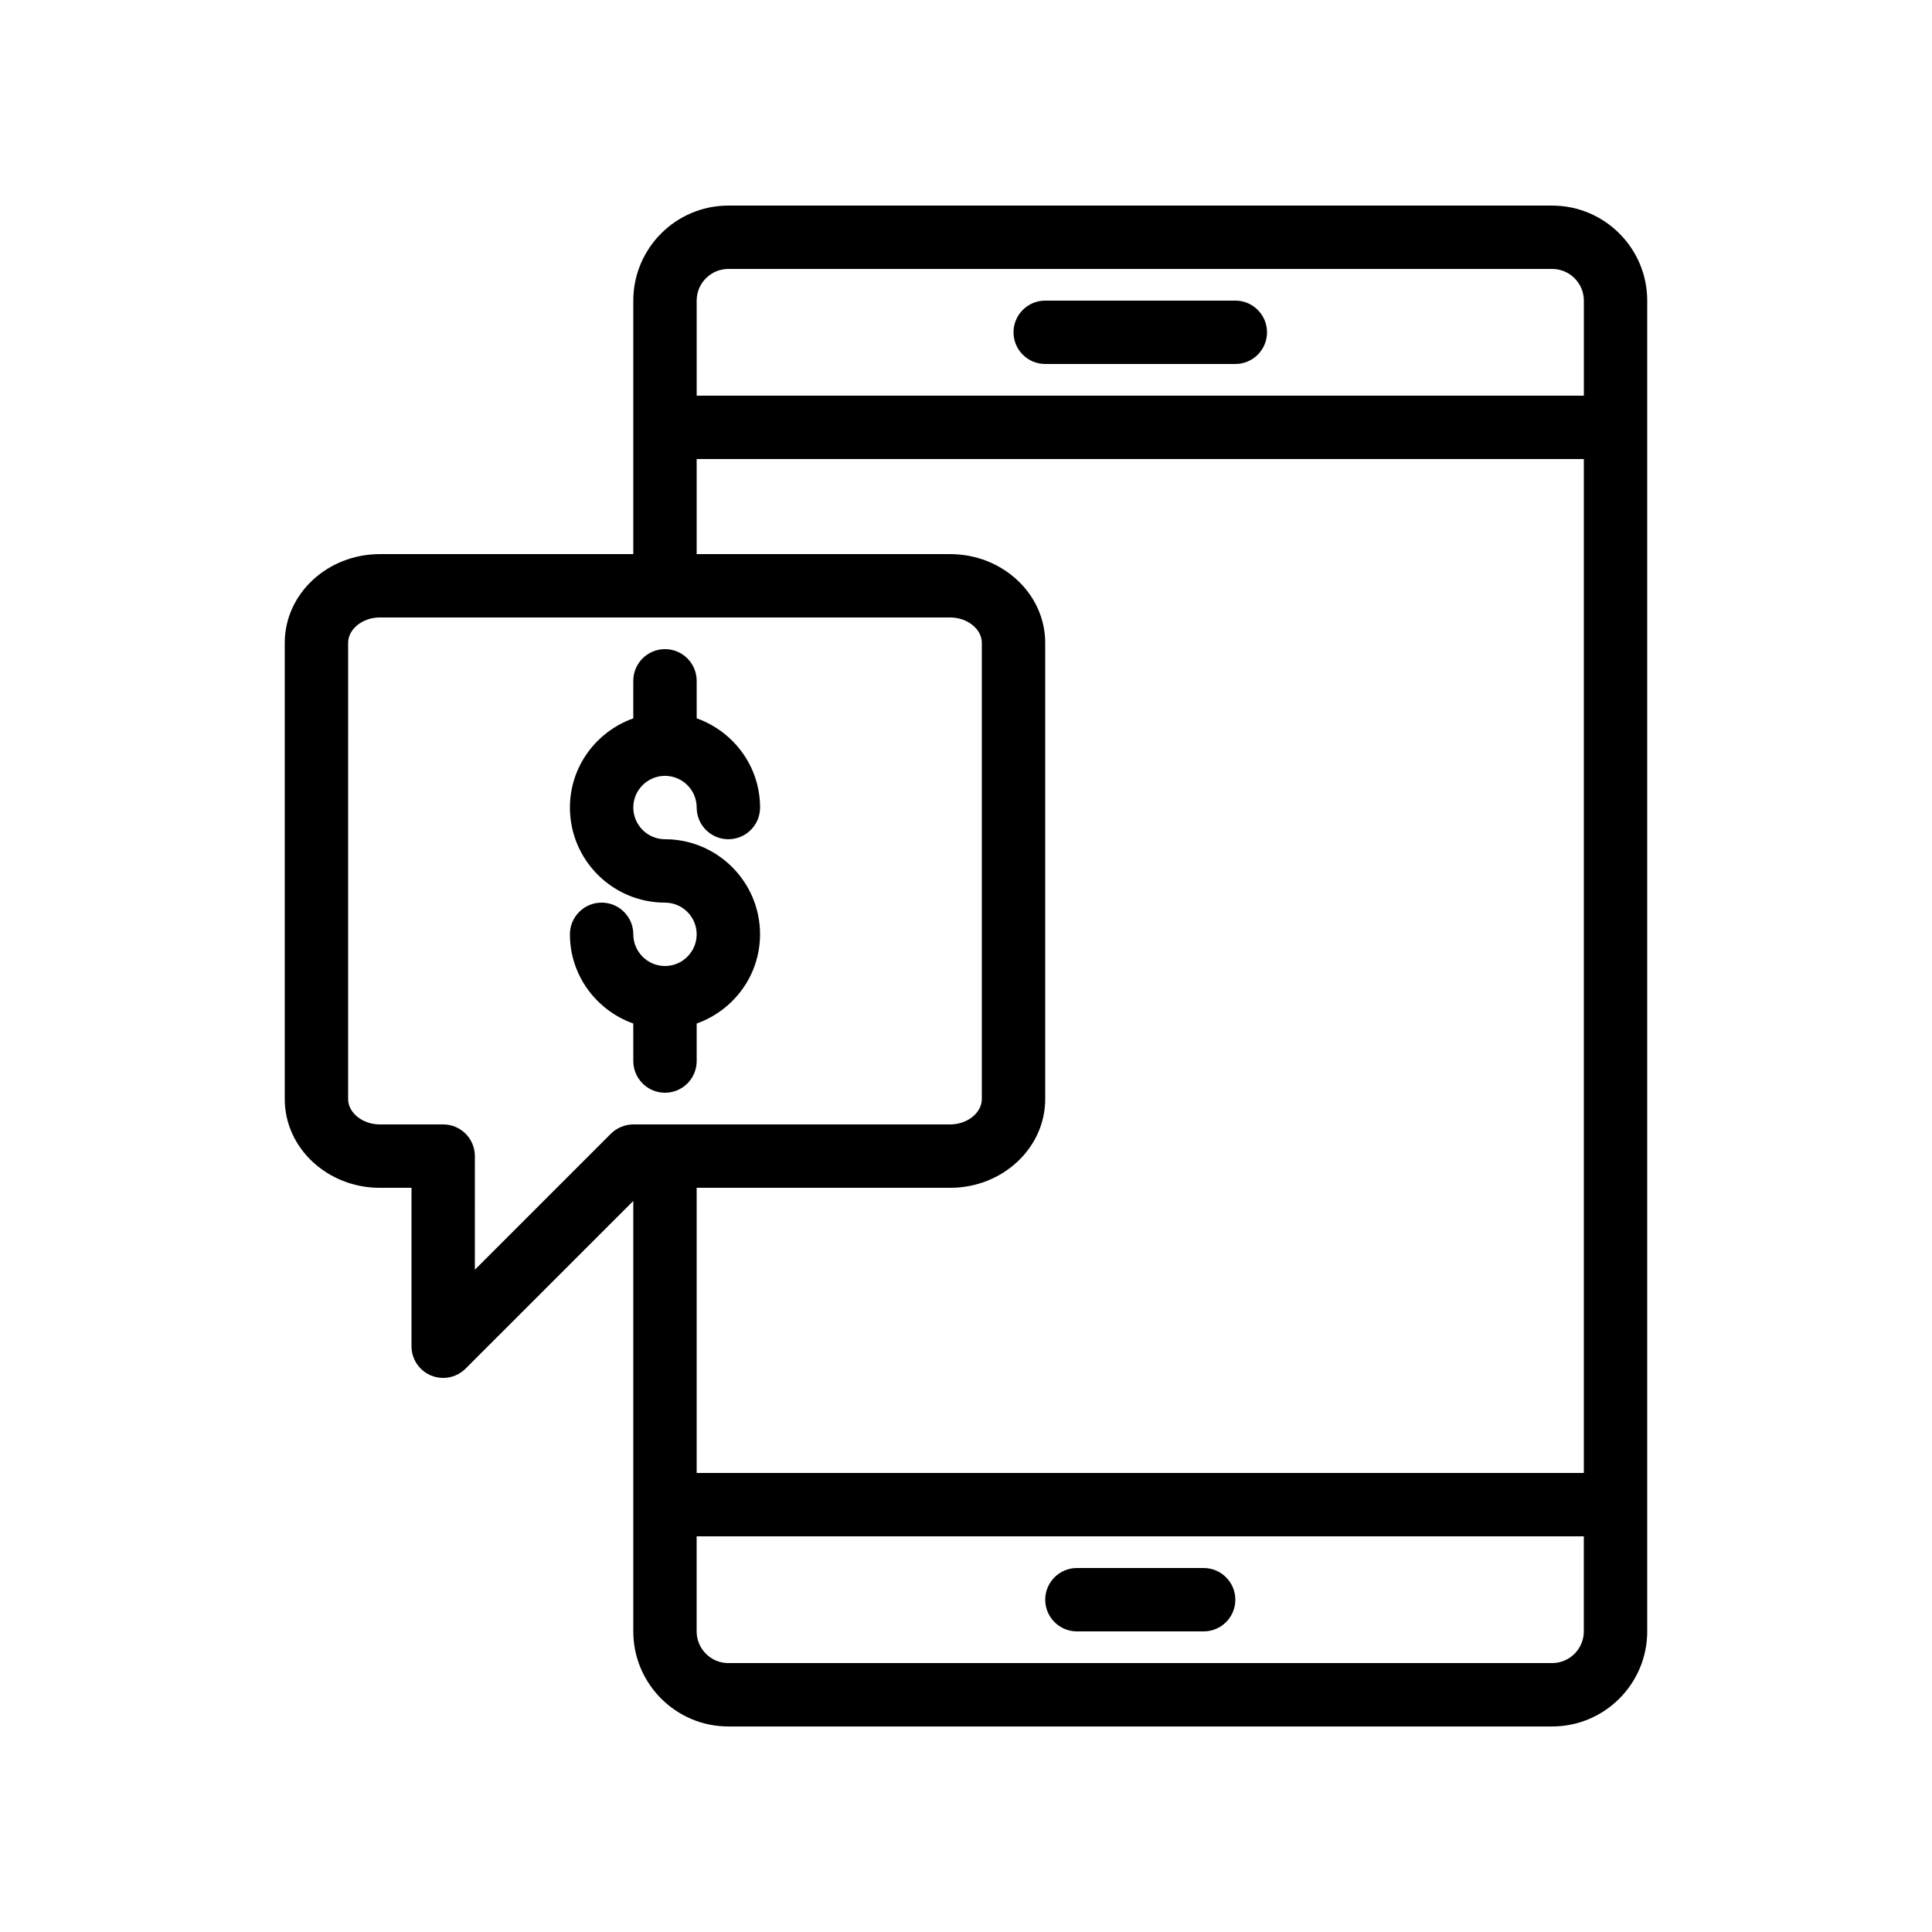 <?xml version="1.0" encoding="UTF-8"?>
<!-- Uploaded to: ICON Repo, www.svgrepo.com, Generator: ICON Repo Mixer Tools -->
<svg fill="#000000" width="800px" height="800px" version="1.1" viewBox="144 144 512 512" xmlns="http://www.w3.org/2000/svg">
 <g>
  <path d="m555.34 198.48h-218.32c-13.891 0-25.191 11.301-25.191 25.191v67.176h-67.176c-13.891 0-25.191 10.547-25.191 23.508v120.92c0 12.961 11.301 23.508 25.191 23.508h8.398v41.984c0 3.394 2.047 6.457 5.184 7.758 1.039 0.43 2.129 0.637 3.211 0.637 2.184 0 4.328-0.852 5.938-2.461l44.445-44.441v114.08c0 13.891 11.301 25.191 25.191 25.191h218.32c13.891 0 25.191-11.301 25.191-25.191v-352.67c0-13.891-11.301-25.188-25.191-25.188zm-218.32 16.793h218.32c4.629 0 8.398 3.769 8.398 8.398v25.191h-235.11l-0.004-25.195c0-4.629 3.769-8.395 8.398-8.395zm-8.398 50.379h235.11v268.7h-235.11v-75.57h67.176c13.891 0 25.191-10.547 25.191-23.508v-120.92c0-12.961-11.301-23.508-25.191-23.508h-67.176zm-58.777 184.73c0-4.637-3.758-8.398-8.398-8.398h-16.793c-4.551 0-8.398-3.074-8.398-6.715l0.004-120.92c0-3.641 3.844-6.715 8.395-6.715h151.14c4.551 0 8.398 3.074 8.398 6.715v120.92c-0.004 3.641-3.848 6.719-8.398 6.719h-83.969c-1.094 0-2.184 0.223-3.207 0.648-1.027 0.426-1.957 1.039-2.731 1.812l-36.047 36.043zm285.49 134.35h-218.32c-4.629 0-8.398-3.769-8.398-8.398v-25.191h235.11v25.191c0.004 4.629-3.766 8.398-8.395 8.398z"/>
  <path d="m420.99 240.46h50.383c4.637 0 8.398-3.758 8.398-8.398 0-4.637-3.758-8.398-8.398-8.398h-50.383c-4.637 0-8.398 3.758-8.398 8.398s3.758 8.398 8.398 8.398z"/>
  <path d="m462.98 559.54h-33.586c-4.637 0-8.398 3.758-8.398 8.398 0 4.637 3.758 8.398 8.398 8.398h33.586c4.637 0 8.398-3.758 8.398-8.398-0.004-4.641-3.762-8.398-8.398-8.398z"/>
  <path d="m320.23 400c-4.629 0-8.398-3.769-8.398-8.398 0-4.637-3.758-8.398-8.398-8.398-4.637 0-8.398 3.758-8.398 8.398 0 10.934 7.039 20.164 16.793 23.645l0.004 9.941c0 4.637 3.758 8.398 8.398 8.398 4.637 0 8.398-3.758 8.398-8.398v-9.945c9.754-3.477 16.793-12.711 16.793-23.645 0-13.891-11.301-25.191-25.191-25.191-4.629 0-8.398-3.769-8.398-8.398 0-4.629 3.769-8.398 8.398-8.398 4.629 0 8.398 3.769 8.398 8.398 0 4.637 3.758 8.398 8.398 8.398 4.637 0 8.398-3.758 8.398-8.398 0-10.934-7.039-20.164-16.793-23.645l-0.008-9.938c0-4.637-3.758-8.398-8.398-8.398-4.637 0-8.398 3.758-8.398 8.398v9.945c-9.754 3.477-16.793 12.711-16.793 23.645 0 13.891 11.301 25.191 25.191 25.191 4.629 0 8.398 3.769 8.398 8.398 0 4.625-3.766 8.395-8.395 8.395z"/>
 </g>
</svg>